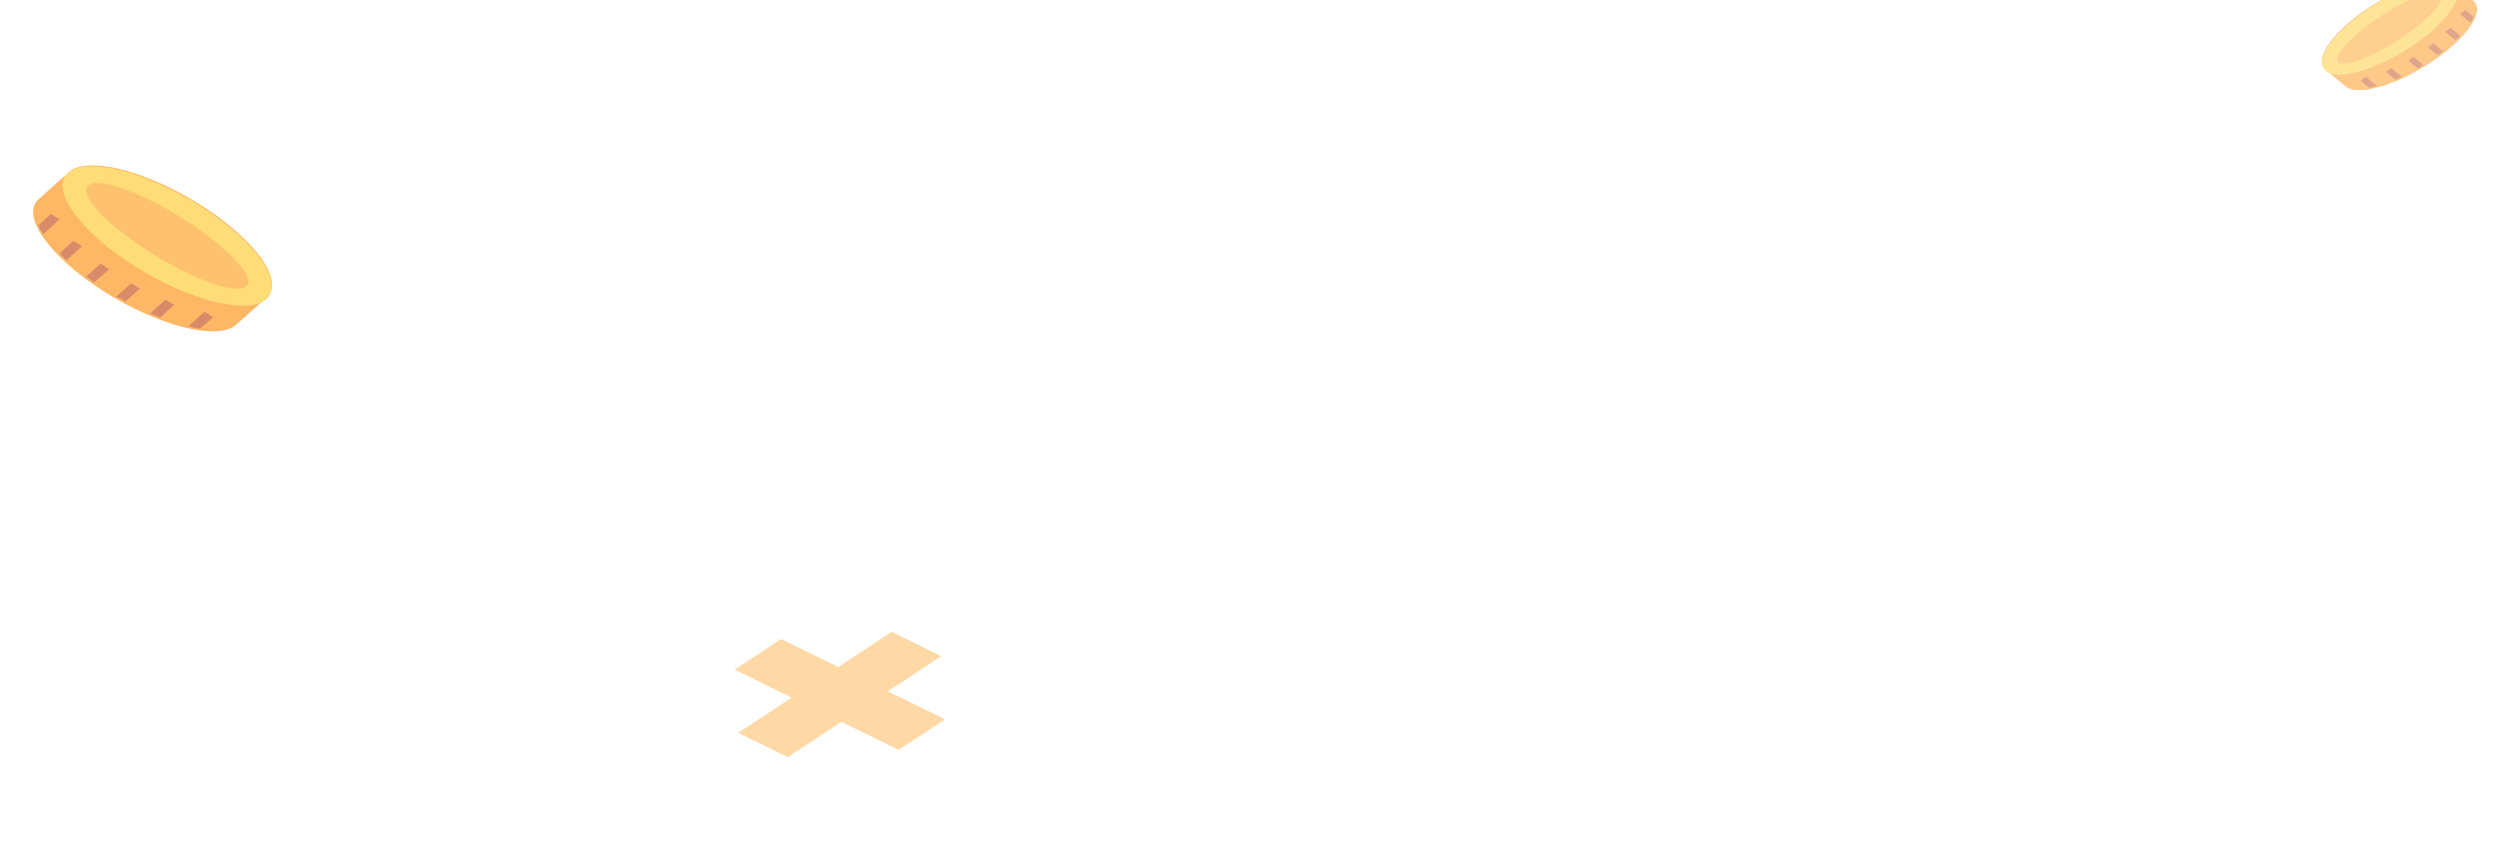 <svg width="335" height="115" viewBox="0 0 335 115" fill="none" xmlns="http://www.w3.org/2000/svg">
<g opacity="0.7">
<path fill-rule="evenodd" clip-rule="evenodd" d="M35.727 39.863C38.181 37.673 34.242 32.131 26.928 27.491C19.618 22.849 11.697 20.864 9.243 23.055C7.884 24.269 6.524 25.487 5.161 26.701C2.707 28.891 6.646 34.433 13.96 39.072C21.274 43.715 29.191 45.7 31.645 43.509C33.008 42.295 34.368 41.078 35.727 39.863Z" fill="#FE9923"/>
<path fill-rule="evenodd" clip-rule="evenodd" d="M26.872 27.622C19.531 22.95 11.577 20.953 9.112 23.157C6.651 25.364 10.607 30.938 17.948 35.606C25.293 40.278 33.246 42.276 35.707 40.071C38.172 37.867 34.217 32.291 26.872 27.622Z" fill="#FECD3D"/>
<path fill-rule="evenodd" clip-rule="evenodd" d="M24.791 29.48C18.939 25.75 13.125 23.681 11.808 24.862C10.492 26.039 14.171 30.021 20.028 33.748C25.883 37.478 31.698 39.547 33.014 38.367C34.326 37.189 30.646 33.211 24.791 29.48Z" fill="#FEA832"/>
<path d="M7.97 29.397L5.785 31.355C5.522 30.963 5.297 30.582 5.113 30.214L6.834 28.67L7.97 29.397ZM7.962 33.968C8.257 34.266 8.571 34.569 8.898 34.87L10.981 33.005L9.844 32.282L7.962 33.968ZM11.55 37.06C11.897 37.319 12.257 37.578 12.63 37.836L14.618 36.055L13.476 35.334L11.55 37.06ZM15.603 39.733C16.004 39.964 16.403 40.189 16.805 40.405L18.731 38.678L17.591 37.952L15.603 39.733ZM20.108 42.006C20.557 42.201 21.002 42.382 21.446 42.55L23.328 40.864L22.186 40.144L20.108 42.006ZM25.219 43.732C25.778 43.86 26.312 43.963 26.825 44.038L28.545 42.497L27.409 41.771L25.219 43.732Z" fill="#C85929"/>
</g>
<g opacity="0.54">
<path fill-rule="evenodd" clip-rule="evenodd" d="M311.608 9.33C309.981 7.977 312.498 4.316 317.229 1.152C321.957 -2.011 327.111 -3.48 328.738 -2.126C329.639 -1.377 330.539 -0.627 331.443 0.124C333.069 1.476 330.552 5.136 325.822 8.301C321.09 11.463 315.939 12.932 314.313 11.581C313.412 10.829 312.509 10.08 311.608 9.33Z" fill="#FE9923"/>
<path fill-rule="evenodd" clip-rule="evenodd" d="M317.287 1.264C322.033 -1.925 327.206 -3.407 328.839 -2.042C330.472 -0.679 327.947 3.012 323.199 6.204C318.452 9.395 313.281 10.875 311.648 9.512C310.014 8.147 312.539 4.455 317.287 1.264Z" fill="#FECD3D"/>
<path fill-rule="evenodd" clip-rule="evenodd" d="M318.661 2.413C322.445 -0.137 326.217 -1.613 327.089 -0.884C327.961 -0.153 325.601 2.506 321.817 5.057C318.033 7.609 314.259 9.085 313.389 8.354C312.516 7.623 314.877 4.964 318.661 2.413Z" fill="#FEA832"/>
<path d="M329.615 1.85L331.062 3.062C331.229 2.803 331.375 2.551 331.49 2.307L330.349 1.353L329.615 1.85ZM329.668 4.802C329.479 5.002 329.277 5.205 329.067 5.408L327.686 4.251L328.421 3.758L329.668 4.802ZM327.358 6.884C327.134 7.061 326.902 7.238 326.664 7.413L325.346 6.31L326.082 5.817L327.358 6.884ZM324.739 8.708C324.48 8.869 324.222 9.022 323.965 9.172L322.686 8.104L323.422 7.607L324.739 8.708ZM321.824 10.286C321.531 10.423 321.242 10.55 320.956 10.67L319.707 9.626L320.444 9.132L321.824 10.286ZM318.502 11.522C318.141 11.62 317.791 11.7 317.457 11.761L316.318 10.807L317.054 10.31L318.502 11.522Z" fill="#C85929"/>
</g>
<g opacity="0.44">
<path d="M126.142 87.919L118.971 92.635L126.642 96.391L120.416 100.486L112.745 96.73L105.561 101.454L98.912 98.198L106.096 93.474L98.438 89.725L104.665 85.63L112.322 89.38L119.494 84.664L126.142 87.919Z" fill="#FEA832"/>
</g>
</svg>
